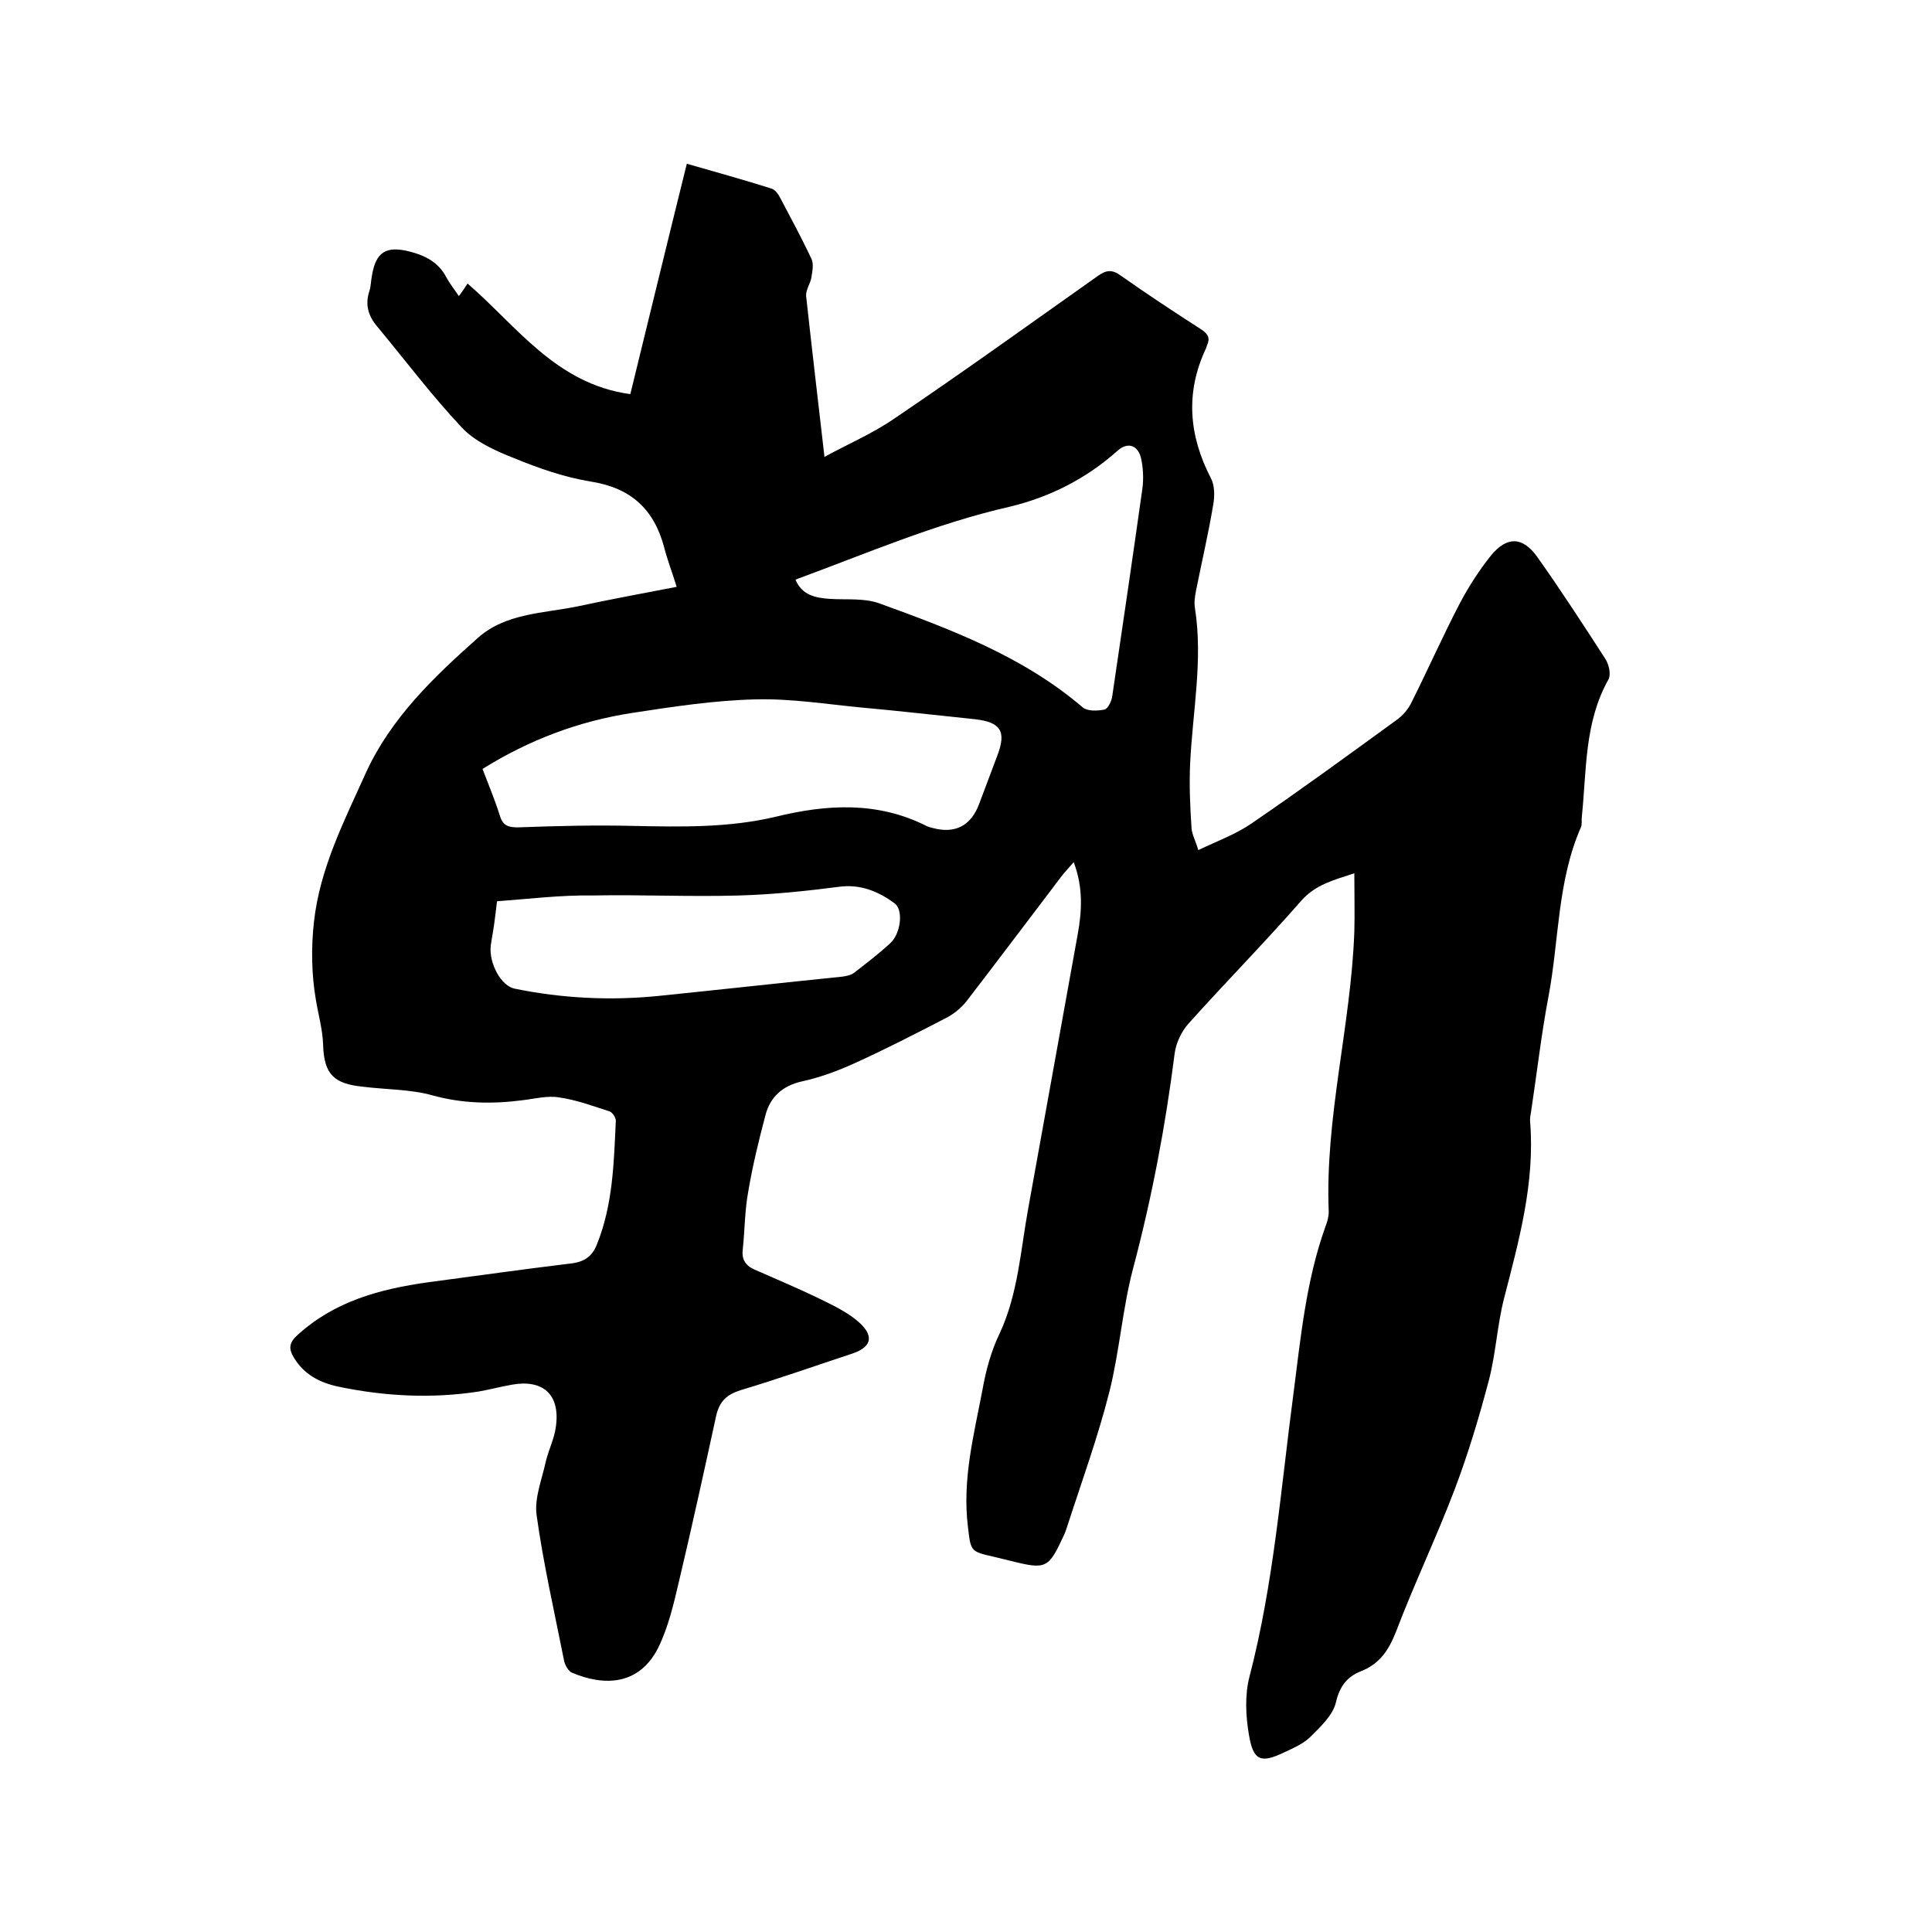 <svg enable-background="new 0 0 400 400" viewBox="0 0 400 400" xmlns="http://www.w3.org/2000/svg"><path d="m280.4 180.8c-4.2 1.4-8 2.3-11 5.7-7.6 8.7-15.7 16.9-23.4 25.5-1.4 1.6-2.5 3.9-2.8 6.1-1.9 15-4.7 29.8-8.6 44.5-2.2 8.3-2.8 17.1-4.9 25.5-2.4 9.5-5.8 18.8-8.8 28.1-.2.6-.4 1.2-.7 1.8-3.1 6.7-3.6 7-10.8 5.2-1.2-.3-2.5-.6-3.7-.9-4.8-1.1-4.7-1.1-5.3-6.2-1.2-9.7 1.2-18.9 3-28.3.7-4 1.8-8.1 3.6-11.8 3.8-8.2 4.3-17.2 5.9-25.9 3.4-18.8 6.8-37.6 10.2-56.5.9-4.9 1.2-9.8-.8-15.1-.9 1-1.6 1.8-2.2 2.5-6.7 8.8-13.3 17.6-20 26.3-1.1 1.4-2.7 2.7-4.3 3.5-6.2 3.2-12.4 6.4-18.8 9.3-3.5 1.6-7.3 3-11 3.8-4 .9-6.5 3.2-7.5 6.9-1.4 5.3-2.7 10.6-3.6 16-.7 3.8-.7 7.8-1.1 11.7-.3 2.1.4 3.4 2.3 4.3 4.5 2 9.1 3.9 13.6 6.1 2.9 1.4 6 2.9 8.3 5 3.1 2.9 2.3 5.1-1.7 6.4-7.6 2.5-15.2 5.2-22.9 7.5-2.9.9-4.4 2.3-5.1 5.2-2.5 11.5-5 22.9-7.7 34.3-1.1 4.7-2.2 9.5-4.3 13.8-3.9 7.8-11.1 8.1-17.9 5.2-.7-.3-1.4-1.5-1.6-2.4-2-10.1-4.3-20.1-5.7-30.2-.5-3.5 1.1-7.4 1.9-11.1.6-2.5 1.8-4.8 2.1-7.3.9-6.6-2.7-9.8-9.2-8.6-2.3.4-4.5 1-6.8 1.4-9.7 1.5-19.4 1-29-1-3.8-.8-7.2-2.5-9.3-6.1-1.1-1.8-.9-3.1.8-4.6 7.7-7 17-9.5 26.9-10.9 9.8-1.3 19.7-2.7 29.6-3.9 2.8-.3 4.5-1.4 5.5-4 3.3-8.2 3.5-16.9 3.9-25.6 0-.6-.7-1.7-1.3-1.9-3.4-1.1-6.9-2.4-10.5-2.9-2.4-.4-5 .3-7.6.6-6.2.8-12.3.7-18.5-1-4.6-1.3-9.6-1.2-14.4-1.8-6-.6-8.1-2.5-8.3-8.6-.1-3.3-1-6.3-1.5-9.4-.9-5.2-1-10.8-.4-16.1 1.2-11.1 6.3-21 10.8-31 5.2-11.3 14-19.7 23.1-27.8 5.8-5.2 13.7-5.1 20.9-6.6 6.5-1.4 13-2.6 20.3-4-.9-2.9-1.9-5.5-2.6-8.2-2.1-7.9-6.9-12.3-15.2-13.6-5.5-.9-10.9-2.8-16-4.9-3.8-1.5-8-3.4-10.7-6.3-6.2-6.6-11.7-13.9-17.5-20.9-1.8-2.1-2.6-4.5-1.6-7.4.3-1 .3-2.1.5-3.1.8-4.9 2.9-6.3 7.9-5 3.1.8 5.9 2.2 7.5 5.3.7 1.3 1.6 2.4 2.6 3.9.7-.9 1.2-1.7 1.8-2.6 10.2 8.8 18.3 20.8 33.7 22.9 3.9-15.9 7.7-31.6 11.7-47.7 5.9 1.7 11.7 3.3 17.4 5.1.8.2 1.5 1.1 1.9 1.9 2.2 4.2 4.5 8.4 6.5 12.7.5 1 .2 2.5 0 3.8s-1.2 2.6-1.1 3.9c1.2 11 2.5 22 3.8 33.3 4.7-2.6 9.9-4.8 14.4-7.9 14.2-9.6 28.1-19.6 42.1-29.5 1.8-1.3 3-1.5 4.9-.1 5.4 3.8 11 7.5 16.6 11.1 1.4.9 1.9 1.8 1.2 3.3-.1.2-.1.4-.2.6-4.3 9.1-3.6 18 1 26.9.8 1.5.8 3.7.5 5.4-1 6-2.4 12-3.6 18-.2 1.1-.4 2.3-.2 3.5 1.7 10.8-.5 21.5-1 32.3-.2 4.4 0 8.9.3 13.3.1 1.3.8 2.5 1.4 4.5 4-1.9 7.8-3.3 11-5.5 10.1-6.9 20.1-14.2 30-21.4 1.3-.9 2.5-2.3 3.2-3.8 3.4-6.8 6.5-13.8 10-20.5 1.8-3.4 4-6.8 6.4-9.8 3.3-4 6.5-3.9 9.5.2 4.9 6.9 9.5 14 14.1 21.1.8 1.2 1.3 3.3.7 4.4-5 8.9-4.5 18.8-5.5 28.4-.1.7.1 1.6-.2 2.2-4.9 11.2-4.5 23.4-6.7 35-1.5 7.9-2.4 15.9-3.6 23.8-.1.7-.3 1.5-.2 2.2 1 12.6-2.3 24.5-5.4 36.5-1.4 5.5-1.7 11.3-3.1 16.8-2 7.6-4.3 15.3-7.1 22.7-3.8 10-8.4 19.6-12.2 29.6-1.5 3.8-3.4 6.6-7.2 8.1-2.8 1.1-4.4 3-5.2 6.4-.6 2.7-3.2 5.1-5.3 7.2-1.4 1.4-3.5 2.3-5.4 3.2-4.8 2.3-6.4 1.8-7.3-3.5-.7-4-.9-8.4.1-12.2 5-19.2 6.5-39 9.1-58.6 1.5-11.6 2.6-23.3 6.6-34.5.4-1 .7-2.1.7-3.1-.8-19.6 4.6-38.6 5.3-58 .1-3.5 0-7.6 0-12.1zm-180.5-21.6c1.3 3.4 2.6 6.5 3.6 9.7.6 2 1.7 2.4 3.7 2.4 8-.3 16.1-.5 24.1-.3 9.8.2 19.6.4 29.3-1.9 10.6-2.6 21.1-3.2 31.2 1.9.4.2.8.3 1.2.4 4.7 1.3 8-.4 9.7-4.9 1.3-3.4 2.5-6.7 3.8-10.1 1.9-5 .7-6.9-4.7-7.5-7.8-.8-15.5-1.7-23.3-2.4-7.4-.7-14.7-1.9-22.1-1.7-8.5.2-17 1.5-25.5 2.8-11 1.7-21.2 5.5-31 11.6zm64.8-39.2c1.3 3.2 4.1 3.8 7.2 4 3.4.2 7-.2 10.1.9 14.9 5.4 29.8 11 42.1 21.5 1 .9 3.1.8 4.6.5.7-.2 1.5-1.8 1.6-2.9 2.1-14.2 4.2-28.5 6.2-42.7.3-2.1.2-4.5-.3-6.6-.7-2.6-2.8-3.2-4.8-1.4-6.5 5.8-14 9.6-22.3 11.6-15.4 3.5-29.7 9.7-44.4 15.1zm-61.8 66.6c-.2 1.8-.4 3.3-.6 4.8s-.5 2.9-.7 4.4c-.4 3.7 2.2 8.4 5 8.9 9.8 2 19.7 2.5 29.7 1.5 12.7-1.3 25.4-2.7 38.1-4 .8-.1 1.7-.3 2.3-.7 2.6-2 5.2-4 7.6-6.2 2.2-2 2.8-6.9.9-8.3-3.3-2.4-7-4-11.5-3.4-6.9.9-13.8 1.6-20.7 1.8-10.1.3-20.3-.2-30.4 0-6.5-.1-13 .7-19.7 1.2z"/></svg>